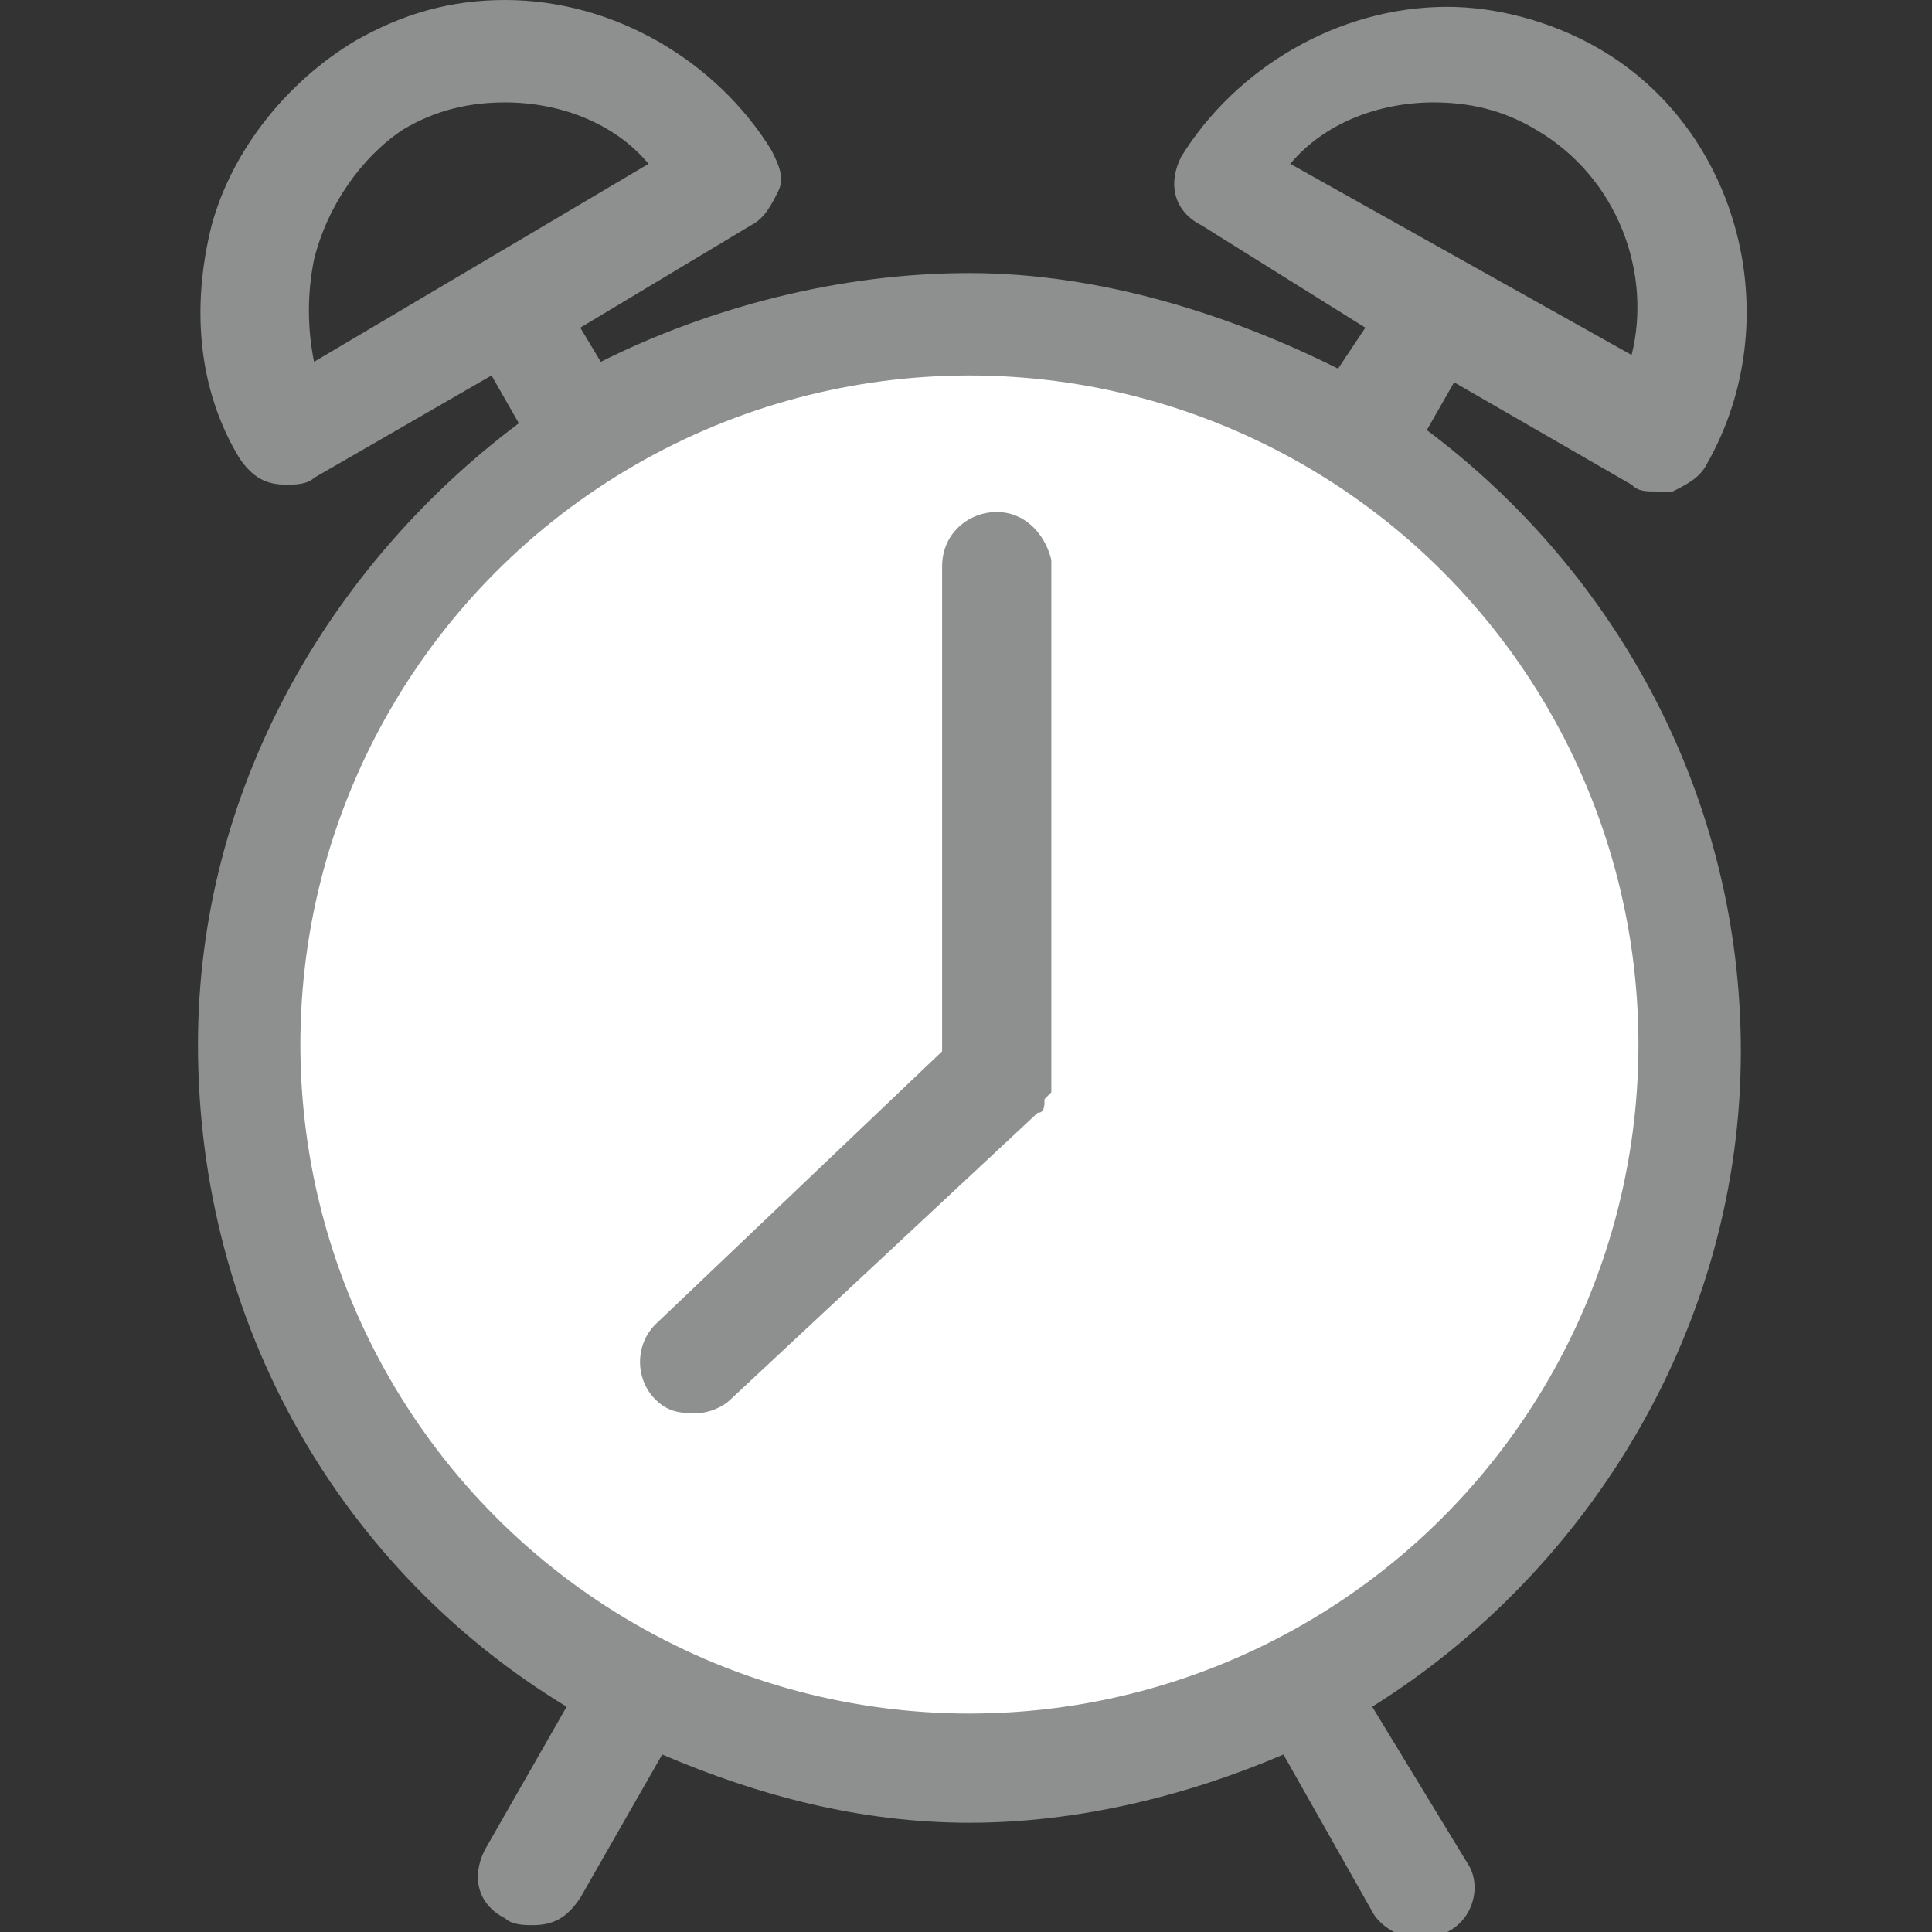 <?xml version="1.0" encoding="utf-8"?>
<!-- Generator: Adobe Illustrator 23.0.4, SVG Export Plug-In . SVG Version: 6.00 Build 0)  -->
<svg version="1.1" id="Layer_1" xmlns="http://www.w3.org/2000/svg" xmlns:xlink="http://www.w3.org/1999/xlink" x="0px" y="0px"
	 viewBox="0 0 28.3 28.3" style="enable-background:new 0 0 28.3 28.3;" xml:space="preserve">
<rect x="0" y="0" width="28.3" height="28.3" fill="#333333" stroke="none"/>
<style type="text/css">
	.st0{fill:#8E8F8F;}
	.st1{fill:#FFFFFF;}
</style>
<path class="st0" d="M20.9,6.3l0.4-0.7l2.6,1.5c0.1,0.1,0.2,0.1,0.4,0.1c0.1,0,0.1,0,0.2,0C24.7,7.1,24.9,7,25,6.8
	c1.2-2.1,0.5-4.9-1.6-6.1c-0.7-0.4-1.5-0.6-2.2-0.6c-1.6,0-3.1,0.9-3.9,2.2c-0.2,0.4-0.1,0.8,0.3,1L20,4.8l-0.4,0.6
	C18,4.6,16.1,4,14.2,4s-3.8,0.5-5.4,1.3L8.5,4.8L11,3.3c0.2-0.1,0.3-0.3,0.4-0.5c0.1-0.2,0-0.4-0.1-0.6C10.5,0.9,9,0,7.4,0
	C6.6,0,5.9,0.2,5.2,0.6c-1,0.6-1.8,1.6-2.1,2.7C2.8,4.5,2.9,5.7,3.5,6.7C3.7,7,3.9,7.1,4.2,7.1c0.1,0,0.3,0,0.4-0.1l2.6-1.5l0.4,0.7
	c-2.8,2.1-4.7,5.4-4.7,9.1C2.9,19.4,5,23,8.3,25l-1.2,2.1c-0.2,0.4-0.1,0.8,0.3,1c0.1,0.1,0.3,0.1,0.4,0.1c0.3,0,0.5-0.1,0.7-0.4
	l1.2-2.1c1.4,0.6,2.9,1,4.5,1s3.2-0.4,4.6-1l1.3,2.3c0.1,0.2,0.4,0.4,0.7,0.4c0.1,0,0.3,0,0.4-0.1c0.4-0.2,0.5-0.7,0.3-1L20.1,25
	c3.2-2,5.4-5.6,5.4-9.6C25.5,11.7,23.7,8.4,20.9,6.3z M4.6,5.3c-0.1-0.5-0.1-1,0-1.5C4.8,3,5.3,2.3,5.9,1.9c0.5-0.3,1-0.4,1.5-0.4
	c0.8,0,1.6,0.3,2.1,0.9L4.6,5.3z M18.9,2.4c0.5-0.6,1.3-0.9,2.1-0.9c0.5,0,1,0.1,1.5,0.4c1.2,0.7,1.7,2.1,1.4,3.3L18.9,2.4z"/>
<circle class="st1" cx="14.2" cy="15.3" r="9.8"/>
<path class="st0" d="M15.4,15.7c0,0.1,0,0.1,0,0.2V16c-0.1,0.1-0.1,0.1-0.1,0.1c0,0.1,0,0.2-0.1,0.2l-4.5,4.2
	c-0.1,0.1-0.3,0.2-0.5,0.2s-0.4,0-0.6-0.2c-0.3-0.3-0.3-0.8,0-1.1l4.2-4V8.3c0-0.5,0.4-0.8,0.8-0.8c0.4,0,0.7,0.3,0.8,0.7
	C15.4,8.2,15.4,15.7,15.4,15.7z"/>
</svg>

